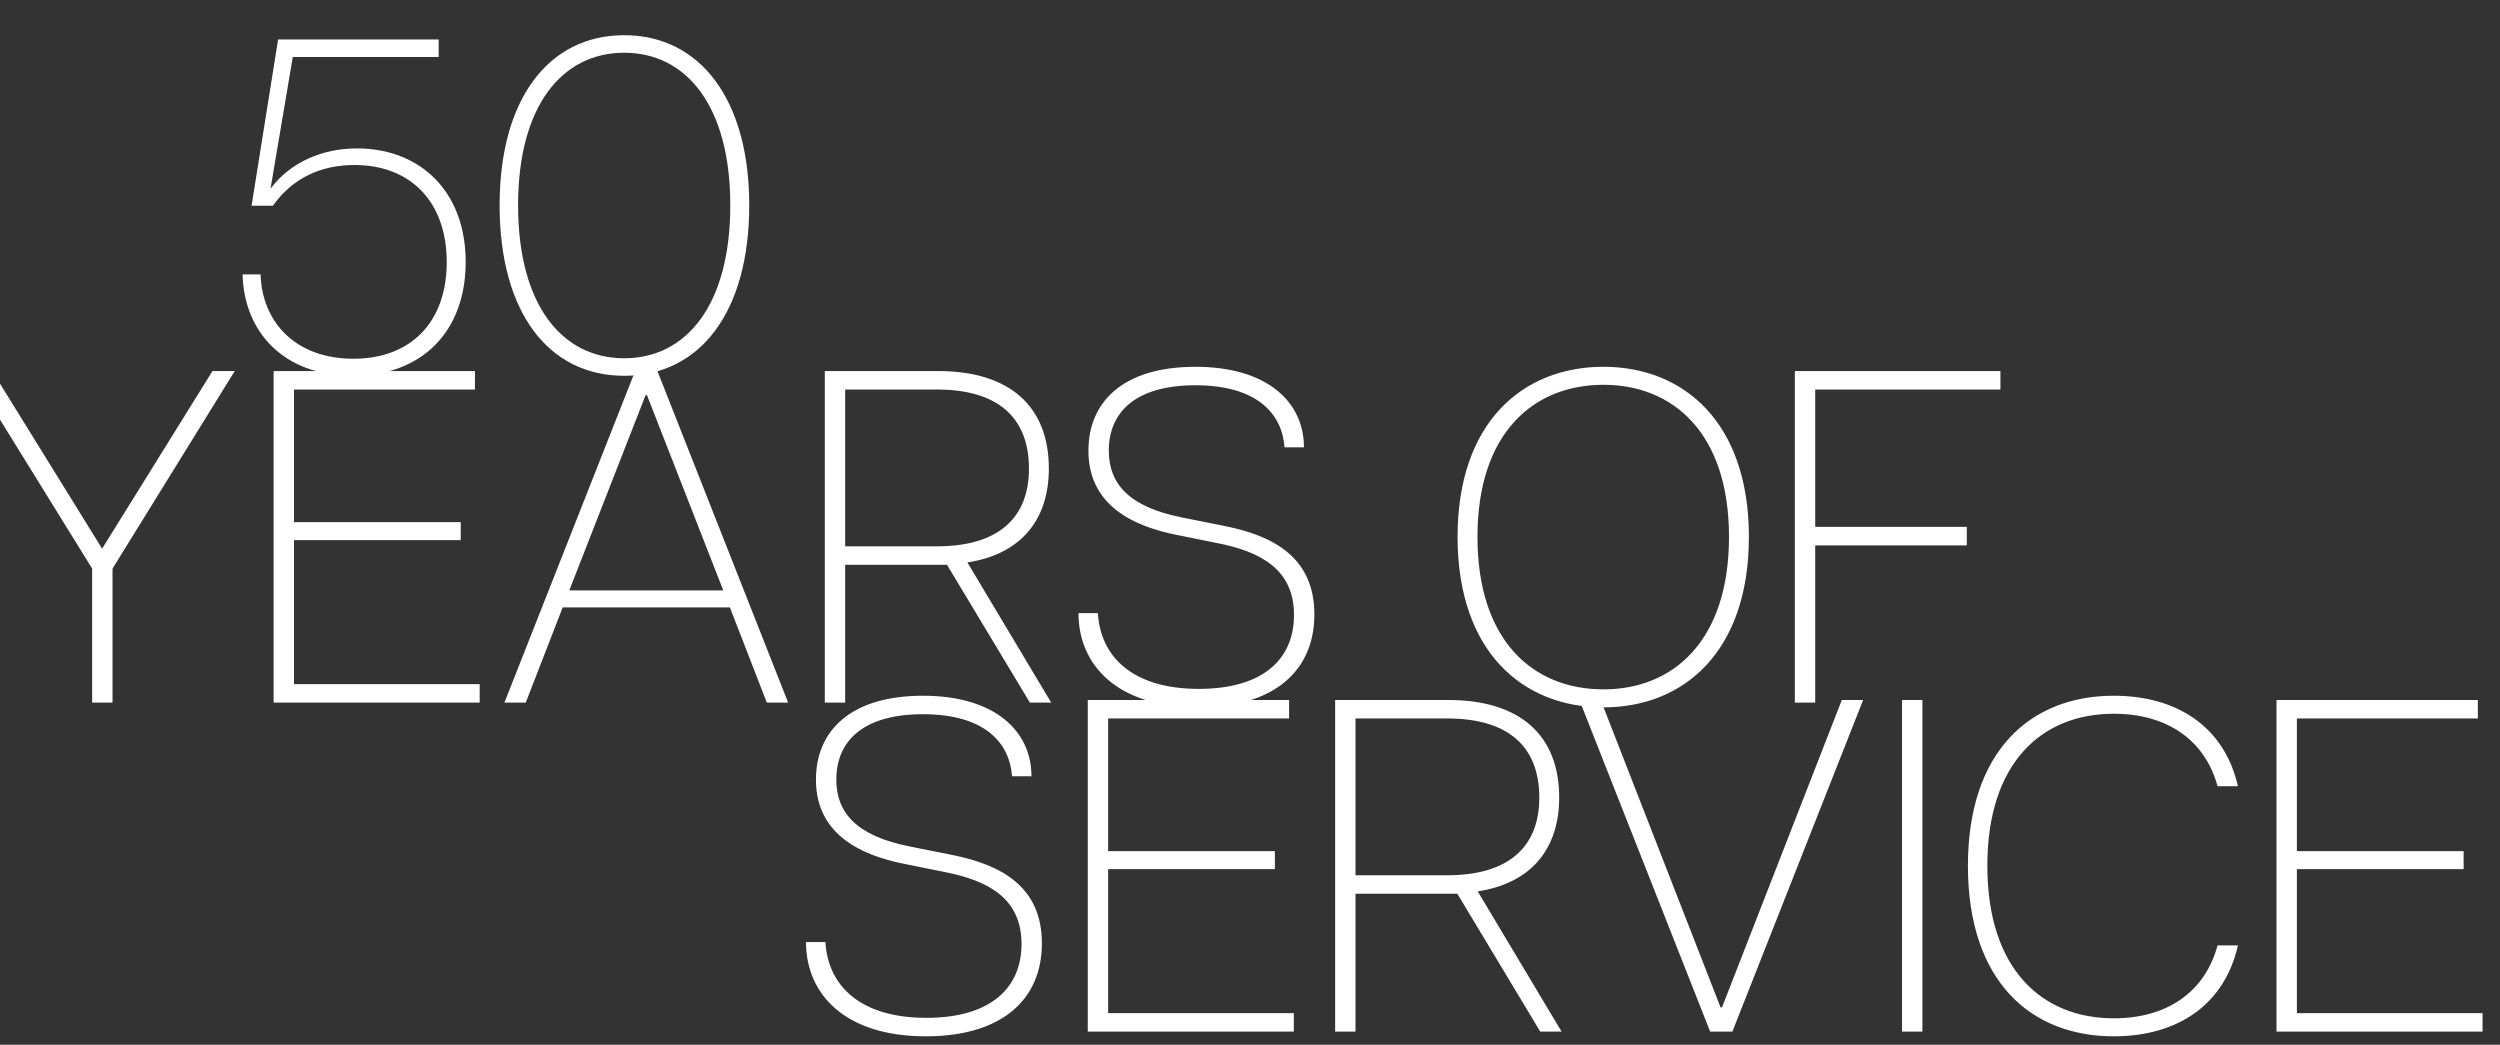 <?xml version="1.0" encoding="UTF-8"?>
<svg xmlns="http://www.w3.org/2000/svg" width="950" height="397" viewBox="0 0 950 397" fill="none">
  <rect x="0" y="0" width="950" height="397" fill="#333333" stroke="none"/>
  <path d="M35.02 267V216.06L-11.42 141H-2.96L38.8 208.5L80.74 141H89.2L42.76 216.06V267H35.02ZM103.977 267V141H180.477V148.02H111.717V198.42H175.077V205.26H111.717V259.98H182.277V267H103.977ZM191.678 267L241.358 141H249.818L299.498 267H291.398L277.358 230.82H213.818L199.778 267H191.678ZM216.338 224.34H274.838L245.858 150.18H245.318L216.338 224.34ZM313.424 267V141H356.444C383.624 141 398.564 154.32 398.564 178.08C398.564 197.7 387.764 210.66 367.604 213.72L399.464 267H391.364L359.864 214.62H321.164V267H313.424ZM356.084 207.6C378.764 207.6 391.004 197.34 391.004 178.08C391.004 158.28 378.764 148.02 356.084 148.02H321.164V207.6H356.084ZM455.362 268.8C424.402 268.8 409.822 252.6 409.822 232.98H417.202C418.102 249.18 429.982 261.78 455.542 261.78C480.202 261.78 491.722 250.26 491.722 233.7C491.722 216.42 479.122 209.58 462.382 206.34L446.362 203.1C422.962 198.24 413.602 186.72 413.602 171.24C413.602 152.88 426.562 139.38 454.282 139.38C481.462 139.38 495.502 152.7 495.502 169.98H488.122C487.222 157.38 477.862 146.4 454.282 146.4C431.242 146.4 421.342 156.84 421.342 171.24C421.342 184.02 429.262 192.66 449.062 196.62L465.262 199.86C484.342 203.64 499.462 212.1 499.462 233.52C499.462 254.58 484.522 268.8 455.362 268.8ZM609.318 268.8C578.538 268.8 553.878 247.56 553.878 204C553.878 160.62 578.538 139.38 609.318 139.38C639.918 139.38 664.578 160.62 664.578 204C664.578 247.56 639.918 268.8 609.318 268.8ZM609.318 261.96C635.778 261.96 657.018 243.6 657.018 204C657.018 164.58 635.778 146.22 609.318 146.22C582.678 146.22 561.438 164.58 561.438 204C561.438 243.6 582.678 261.96 609.318 261.96ZM682.044 267V141H760.164V148.02H689.784V200.22H747.384V207.24H689.784V267H682.044Z" fill="white"></path>
  <path d="M351.82 393.8C320.86 393.8 306.28 377.6 306.28 357.98H313.66C314.56 374.18 326.44 386.78 352 386.78C376.66 386.78 388.18 375.26 388.18 358.7C388.18 341.42 375.58 334.58 358.84 331.34L342.82 328.1C319.42 323.24 310.06 311.72 310.06 296.24C310.06 277.88 323.02 264.38 350.74 264.38C377.92 264.38 391.96 277.7 391.96 294.98H384.58C383.68 282.38 374.32 271.4 350.74 271.4C327.7 271.4 317.8 281.84 317.8 296.24C317.8 309.02 325.72 317.66 345.52 321.62L361.72 324.86C380.8 328.64 395.92 337.1 395.92 358.52C395.92 379.58 380.98 393.8 351.82 393.8ZM413.352 392V266H489.852V273.02H421.092V323.42H484.452V330.26H421.092V384.98H491.652V392H413.352ZM507.353 392V266H550.373C577.553 266 592.493 279.32 592.493 303.08C592.493 322.7 581.693 335.66 561.533 338.72L593.393 392H585.293L553.793 339.62H515.093V392H507.353ZM550.013 332.6C572.693 332.6 584.933 322.34 584.933 303.08C584.933 283.28 572.693 273.02 550.013 273.02H515.093V332.6H550.013ZM649.852 392L600.172 266H608.272L653.812 382.82H654.352L699.892 266H707.992L658.312 392H649.852ZM722.776 392V266H730.516V392H722.776ZM803.247 393.8C771.387 393.8 747.807 372.56 747.807 329C747.807 285.62 771.387 264.38 803.247 264.38C827.547 264.38 845.367 276.44 850.407 298.76H842.667C837.987 281.48 823.767 271.22 803.247 271.22C776.067 271.22 755.187 289.58 755.187 329C755.187 368.42 776.067 386.96 803.247 386.96C823.767 386.96 837.987 376.7 842.667 359.24H850.407C845.367 381.74 827.547 393.8 803.247 393.8ZM865.075 392V266H941.575V273.02H872.815V323.42H936.175V330.26H872.815V384.98H943.375V392H865.075Z" fill="white"></path>
  <path d="M134.12 142.8C107.48 142.8 92.72 125.88 92.18 104.28H99.02C99.56 122.28 112.16 136.32 134.3 136.32C156.08 136.32 169.76 122.46 169.76 99.6C169.76 76.92 156.26 62.7 134.66 62.7C121.88 62.7 111.08 67.74 103.7 78.18H95.6L105.68 15H166.7V21.66H111.26L102.8 71.7C110.36 61.62 122.42 56.4 135.74 56.4C158.96 56.4 176.96 72.06 176.96 99.6C176.96 126.06 160.22 142.8 134.12 142.8ZM237.191 142.8C208.571 142.8 189.851 118.86 189.851 78C189.851 37.5 208.571 13.38 237.191 13.38C265.811 13.38 284.711 37.5 284.711 78C284.711 118.86 265.811 142.8 237.191 142.8ZM237.191 136.14C260.771 136.14 277.511 115.98 277.511 78C277.511 40.2 260.771 20.04 237.191 20.04C213.611 20.04 196.871 40.2 196.871 78C196.871 115.98 213.611 136.14 237.191 136.14Z" fill="white"></path>
</svg>
